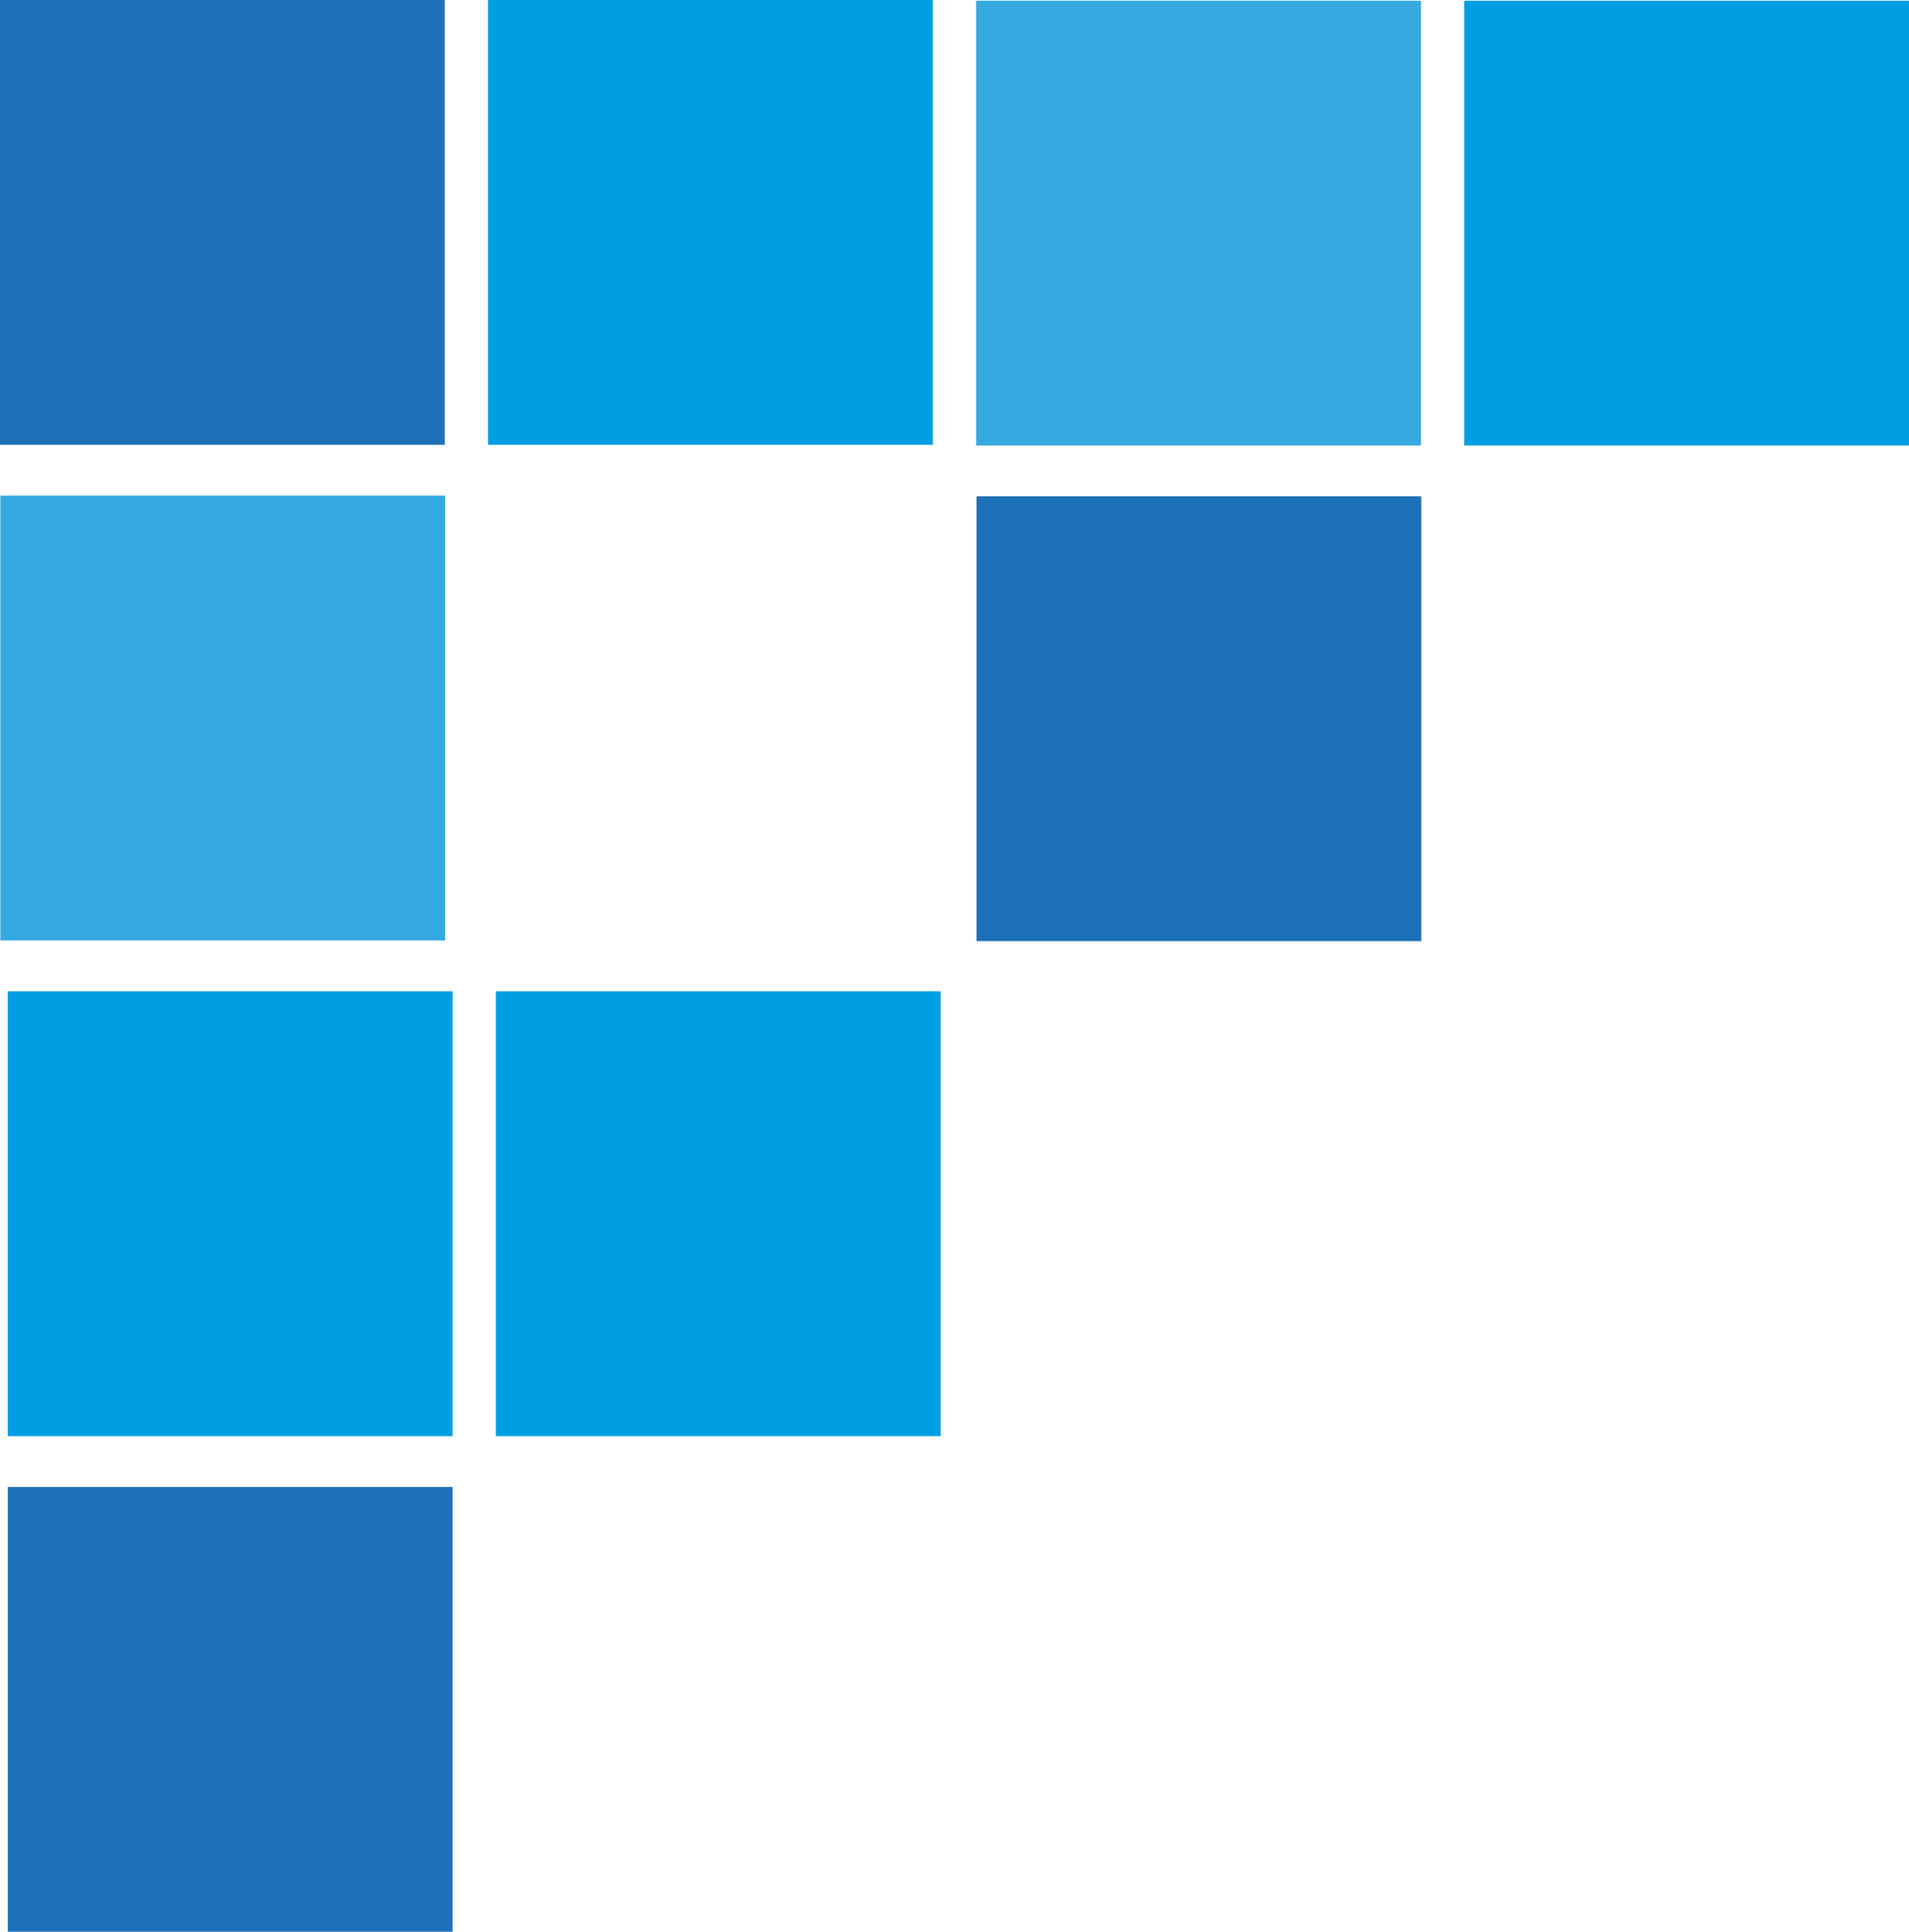 <svg xmlns="http://www.w3.org/2000/svg" viewBox="0 0 917.56 928.47"><defs><style>.bf7a1318-dbaf-4b6a-a0a4-3efe5f8ac921{fill:#1d71b8;}.f7d06da8-1536-4912-85c3-f6aa40243045{fill:#009fe3;}.b971c421-1346-411f-a9df-7cf7f76bb3a4{fill:#36a9e1;}</style></defs><g id="b806dafa-e6fa-4a1b-a042-46c7a40fe528" data-name="Layer 2"><g id="a292c7a7-01ee-4454-9513-6cdebc350feb" data-name="logo"><rect class="bf7a1318-dbaf-4b6a-a0a4-3efe5f8ac921" width="213.79" height="213.79"/><rect class="f7d06da8-1536-4912-85c3-f6aa40243045" x="3.74" y="476.45" width="213.79" height="213.79"/><rect class="b971c421-1346-411f-a9df-7cf7f76bb3a4" x="469.18" y="0.34" width="213.79" height="213.79"/><rect class="b971c421-1346-411f-a9df-7cf7f76bb3a4" x="0.17" y="238.22" width="213.79" height="213.79"/><rect class="bf7a1318-dbaf-4b6a-a0a4-3efe5f8ac921" x="3.74" y="714.67" width="213.79" height="213.79"/><rect class="bf7a1318-dbaf-4b6a-a0a4-3efe5f8ac921" x="469.35" y="238.56" width="213.79" height="213.79"/><rect class="f7d06da8-1536-4912-85c3-f6aa40243045" x="234.59" width="213.79" height="213.79"/><rect class="f7d06da8-1536-4912-85c3-f6aa40243045" x="238.34" y="476.45" width="213.79" height="213.79"/><rect class="f7d06da8-1536-4912-85c3-f6aa40243045" x="703.77" y="0.34" width="213.79" height="213.79"/></g></g></svg>